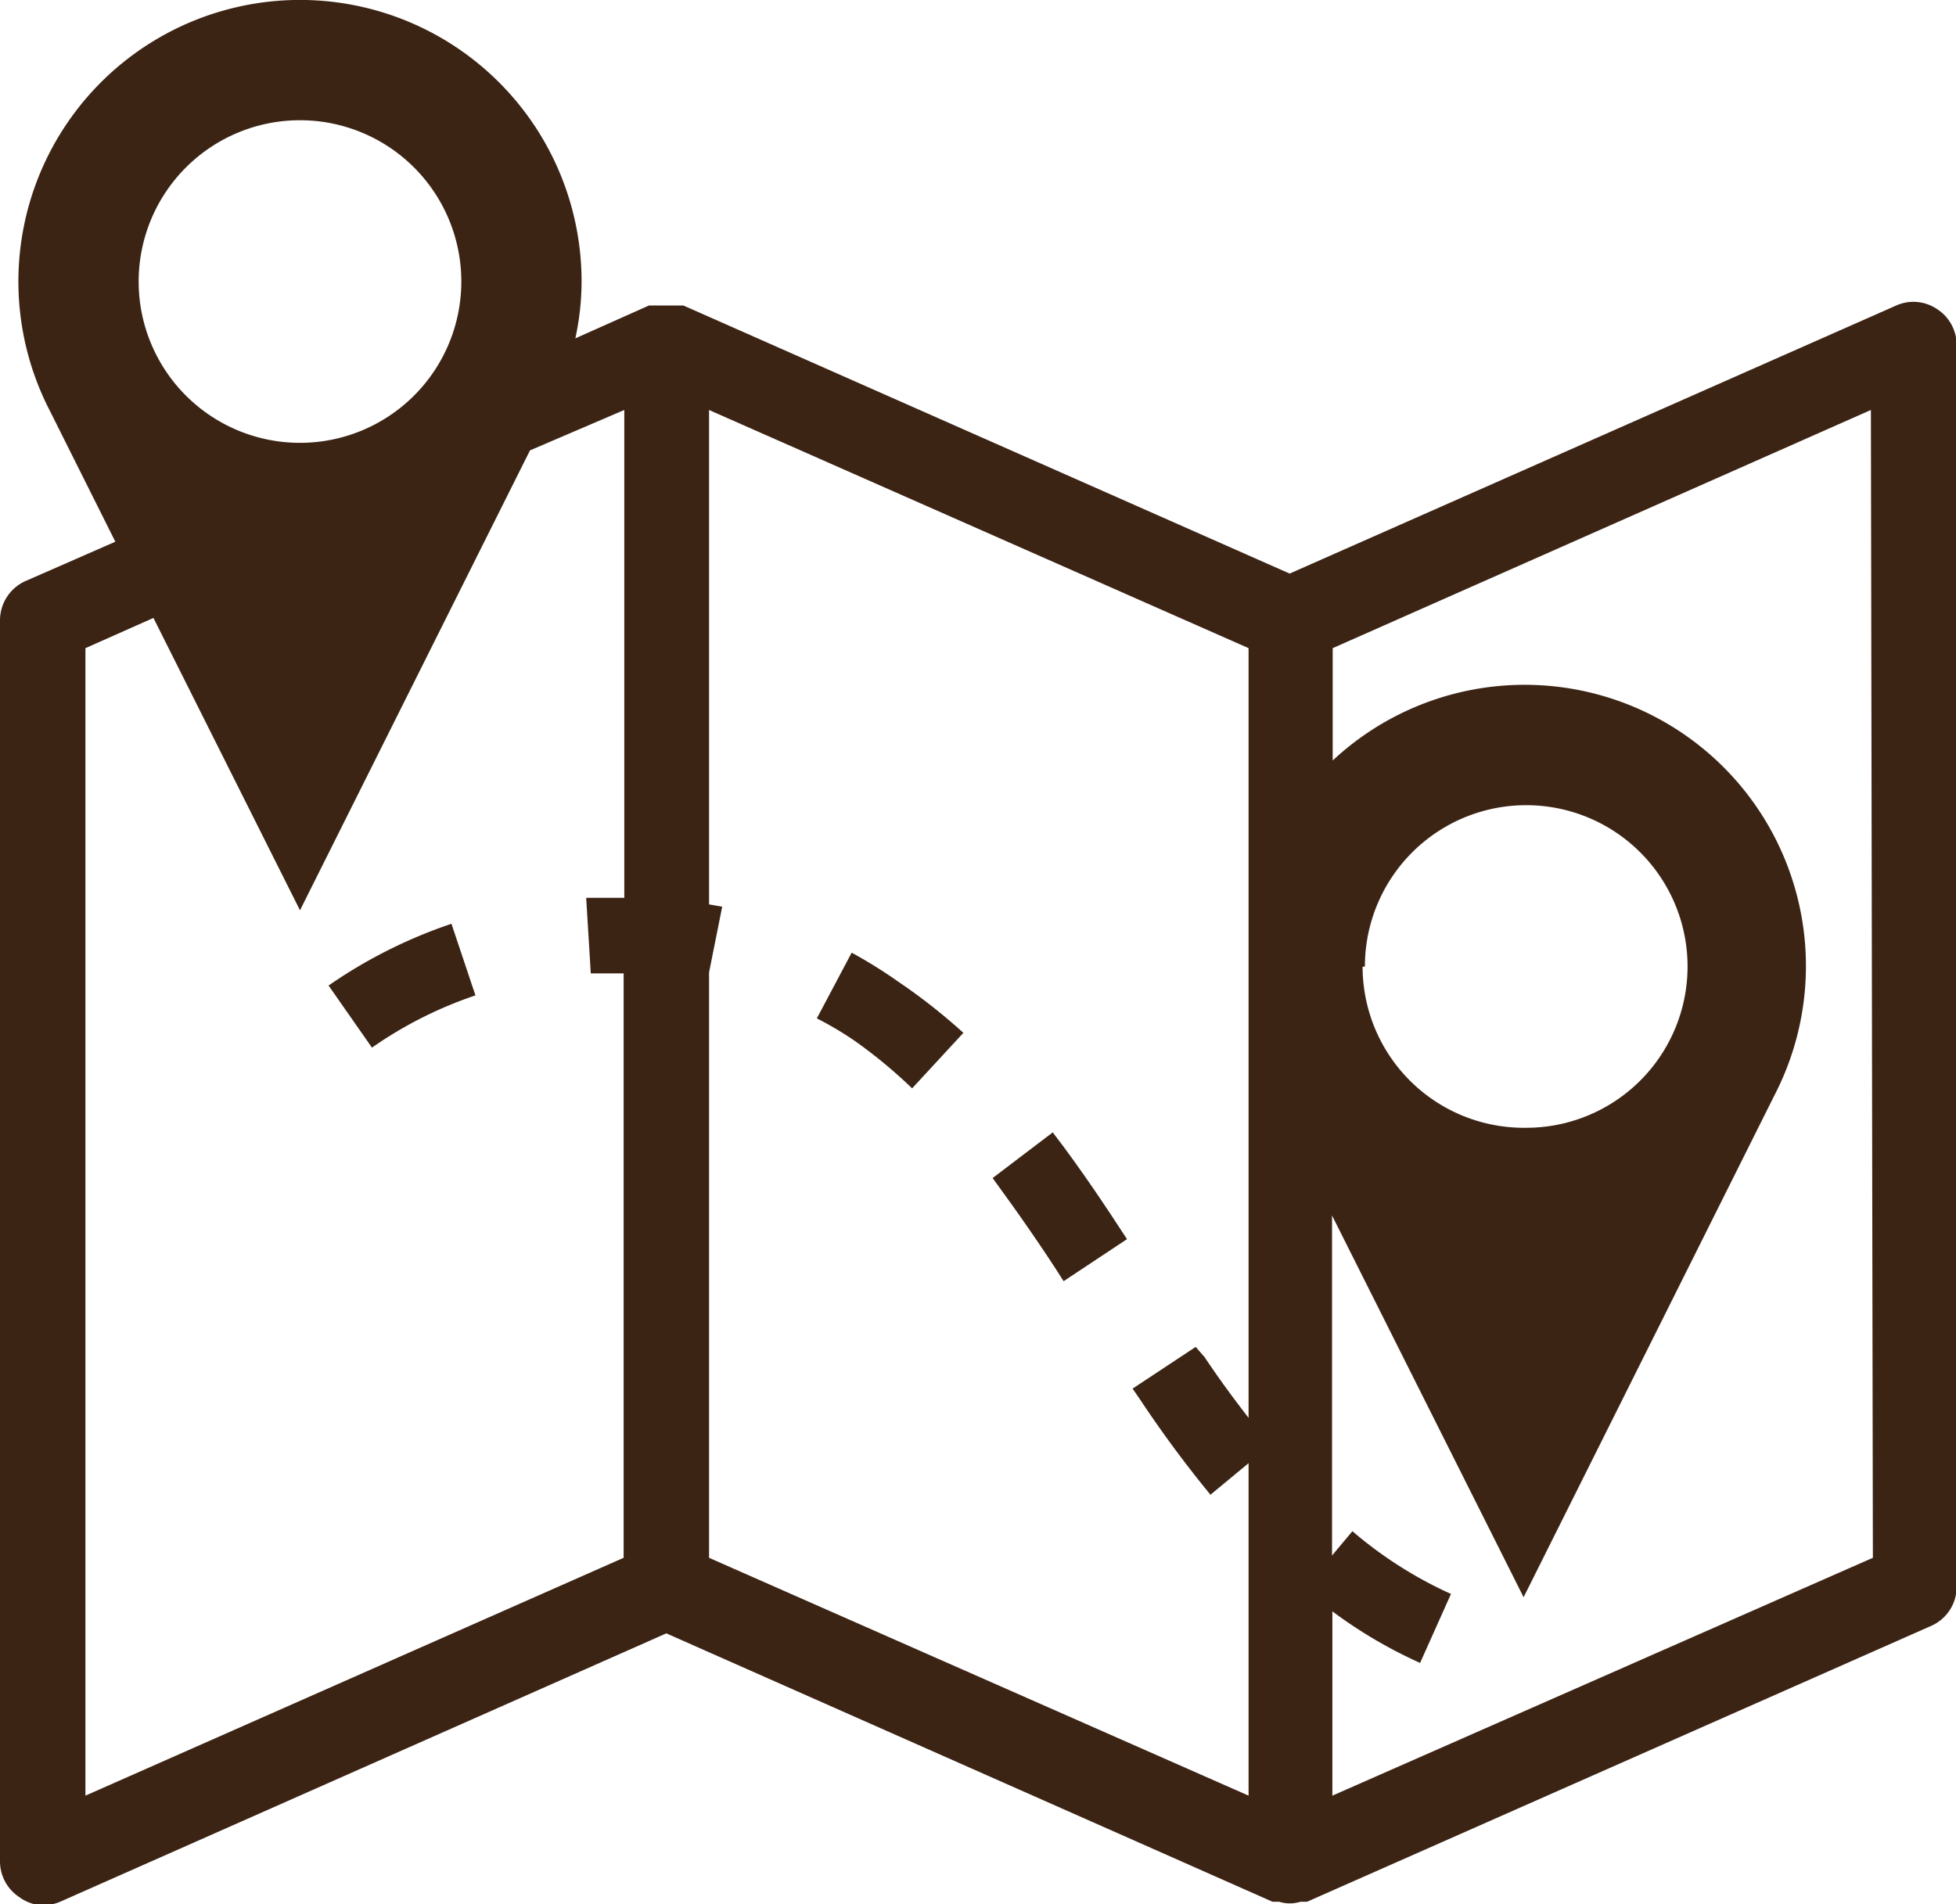 <svg xmlns="http://www.w3.org/2000/svg" viewBox="0 0 59.53 57.96"><defs><style>.cls-1{fill:none;}.cls-2{fill:#3c2415;}</style></defs><title>Tailored Adventures 01_1</title><g id="Layer_2" data-name="Layer 2"><g id="Layer_3" data-name="Layer 3"><circle class="cls-1" cx="9.13" cy="8.57" r="4.91"/><path class="cls-1" d="M21.58,27.58l.4.07-.4,2V47.42L38,54.66V44.54l-1.12.93a35.33,35.33,0,0,1-2.13-2.88l-.24-.35L36.39,41l.23.34c.44.66.89,1.27,1.34,1.85V30.94a8.31,8.31,0,0,1-.15-1.51A8.12,8.12,0,0,1,38,27.86V19.73L21.58,12.48ZM32,34.47c.87,1.13,1.66,2.33,2.26,3.25L32.37,39c-.57-.88-1.34-2-2.16-3.11ZM25.92,29a14.32,14.32,0,0,1,1.42.84,17.92,17.92,0,0,1,2,1.57l-1.56,1.69a15.1,15.1,0,0,0-1.71-1.35,10.1,10.1,0,0,0-1.19-.71Z"/><path class="cls-1" d="M9.13,27.71l-4.46-8.9-2.07.92V54.66L19,47.42V29.63c-.34,0-.68,0-1,0l-.14-2.3c.39,0,.77,0,1.16,0V12.48l-2.86,1.27Zm2.18,4.2L10,30a14.91,14.91,0,0,1,3.74-1.88l.73,2.18A12.43,12.43,0,0,0,11.31,31.91Z"/><path class="cls-1" d="M51.29,29.43a4.91,4.91,0,1,0-4.91,4.91A4.91,4.91,0,0,0,51.29,29.43Z"/><path class="cls-1" d="M40.55,23.15A8.56,8.56,0,0,1,54,33.35h0L46.38,48.57,40.55,37v10.4l.62-.74a12.52,12.52,0,0,0,3,1.91l-.94,2.1a14.21,14.21,0,0,1-2.67-1.57v5.61l16.38-7.24V12.48L40.55,19.73Z"/><path class="cls-2" d="M58.94,9.4a1.28,1.28,0,0,0-1.23-.1L39.25,17.46,20.8,9.3l-.05,0-.16,0-.16,0h-.31l-.15,0-.17,0-.05,0-2.24,1a8.17,8.17,0,0,0,.19-1.72A8.57,8.57,0,1,0,1.51,12.49h0l2,4L.77,17.69A1.31,1.31,0,0,0,0,18.88V56.66a1.3,1.3,0,0,0,.59,1.09A1.28,1.28,0,0,0,1.3,58a1.4,1.4,0,0,0,.53-.11l18.45-8.17,18.45,8.17.11,0,.09,0a1.13,1.13,0,0,0,.32.05,1.14,1.14,0,0,0,.33-.05l.09,0,.11,0,19-8.4a1.3,1.3,0,0,0,.77-1.19V10.49A1.3,1.3,0,0,0,58.94,9.4ZM9.13,3.66A4.91,4.91,0,1,1,4.22,8.57,4.91,4.91,0,0,1,9.13,3.66ZM19,27.33c-.39,0-.77,0-1.16,0l.14,2.3c.34,0,.68,0,1,0V47.42L2.6,54.66V19.73l2.07-.92,4.46,8.9,7-14L19,12.48Zm19,.53v15.3c-.45-.58-.9-1.19-1.34-1.85L36.39,41l-1.92,1.27.24.35a35.33,35.33,0,0,0,2.13,2.88L38,44.54V54.66L21.58,47.42V29.6l.4-2-.4-.07V12.48L38,19.73Zm19,19.56L40.55,54.66V49.05a14.21,14.21,0,0,0,2.67,1.57l.94-2.1a12.52,12.52,0,0,1-3-1.91l-.62.74V37l5.83,11.62L54,33.35h0a8.56,8.56,0,0,0-13.44-10.2V19.73l16.38-7.25Zm-15.46-18a4.91,4.91,0,1,1,4.91,4.91A4.91,4.91,0,0,1,41.47,29.43Z"/><path class="cls-2" d="M10,30l1.32,1.89a12.43,12.43,0,0,1,3.15-1.59l-.73-2.18A14.91,14.91,0,0,0,10,30Z"/><path class="cls-2" d="M27.76,33.13l1.56-1.69a17.92,17.92,0,0,0-2-1.57A14.32,14.32,0,0,0,25.92,29l-1.06,2a10.1,10.1,0,0,1,1.19.71A15.1,15.1,0,0,1,27.76,33.13Z"/><path class="cls-2" d="M34.3,37.72c-.6-.92-1.39-2.12-2.26-3.25l-1.83,1.39C31,36.94,31.8,38.09,32.37,39Z"/></g></g></svg>